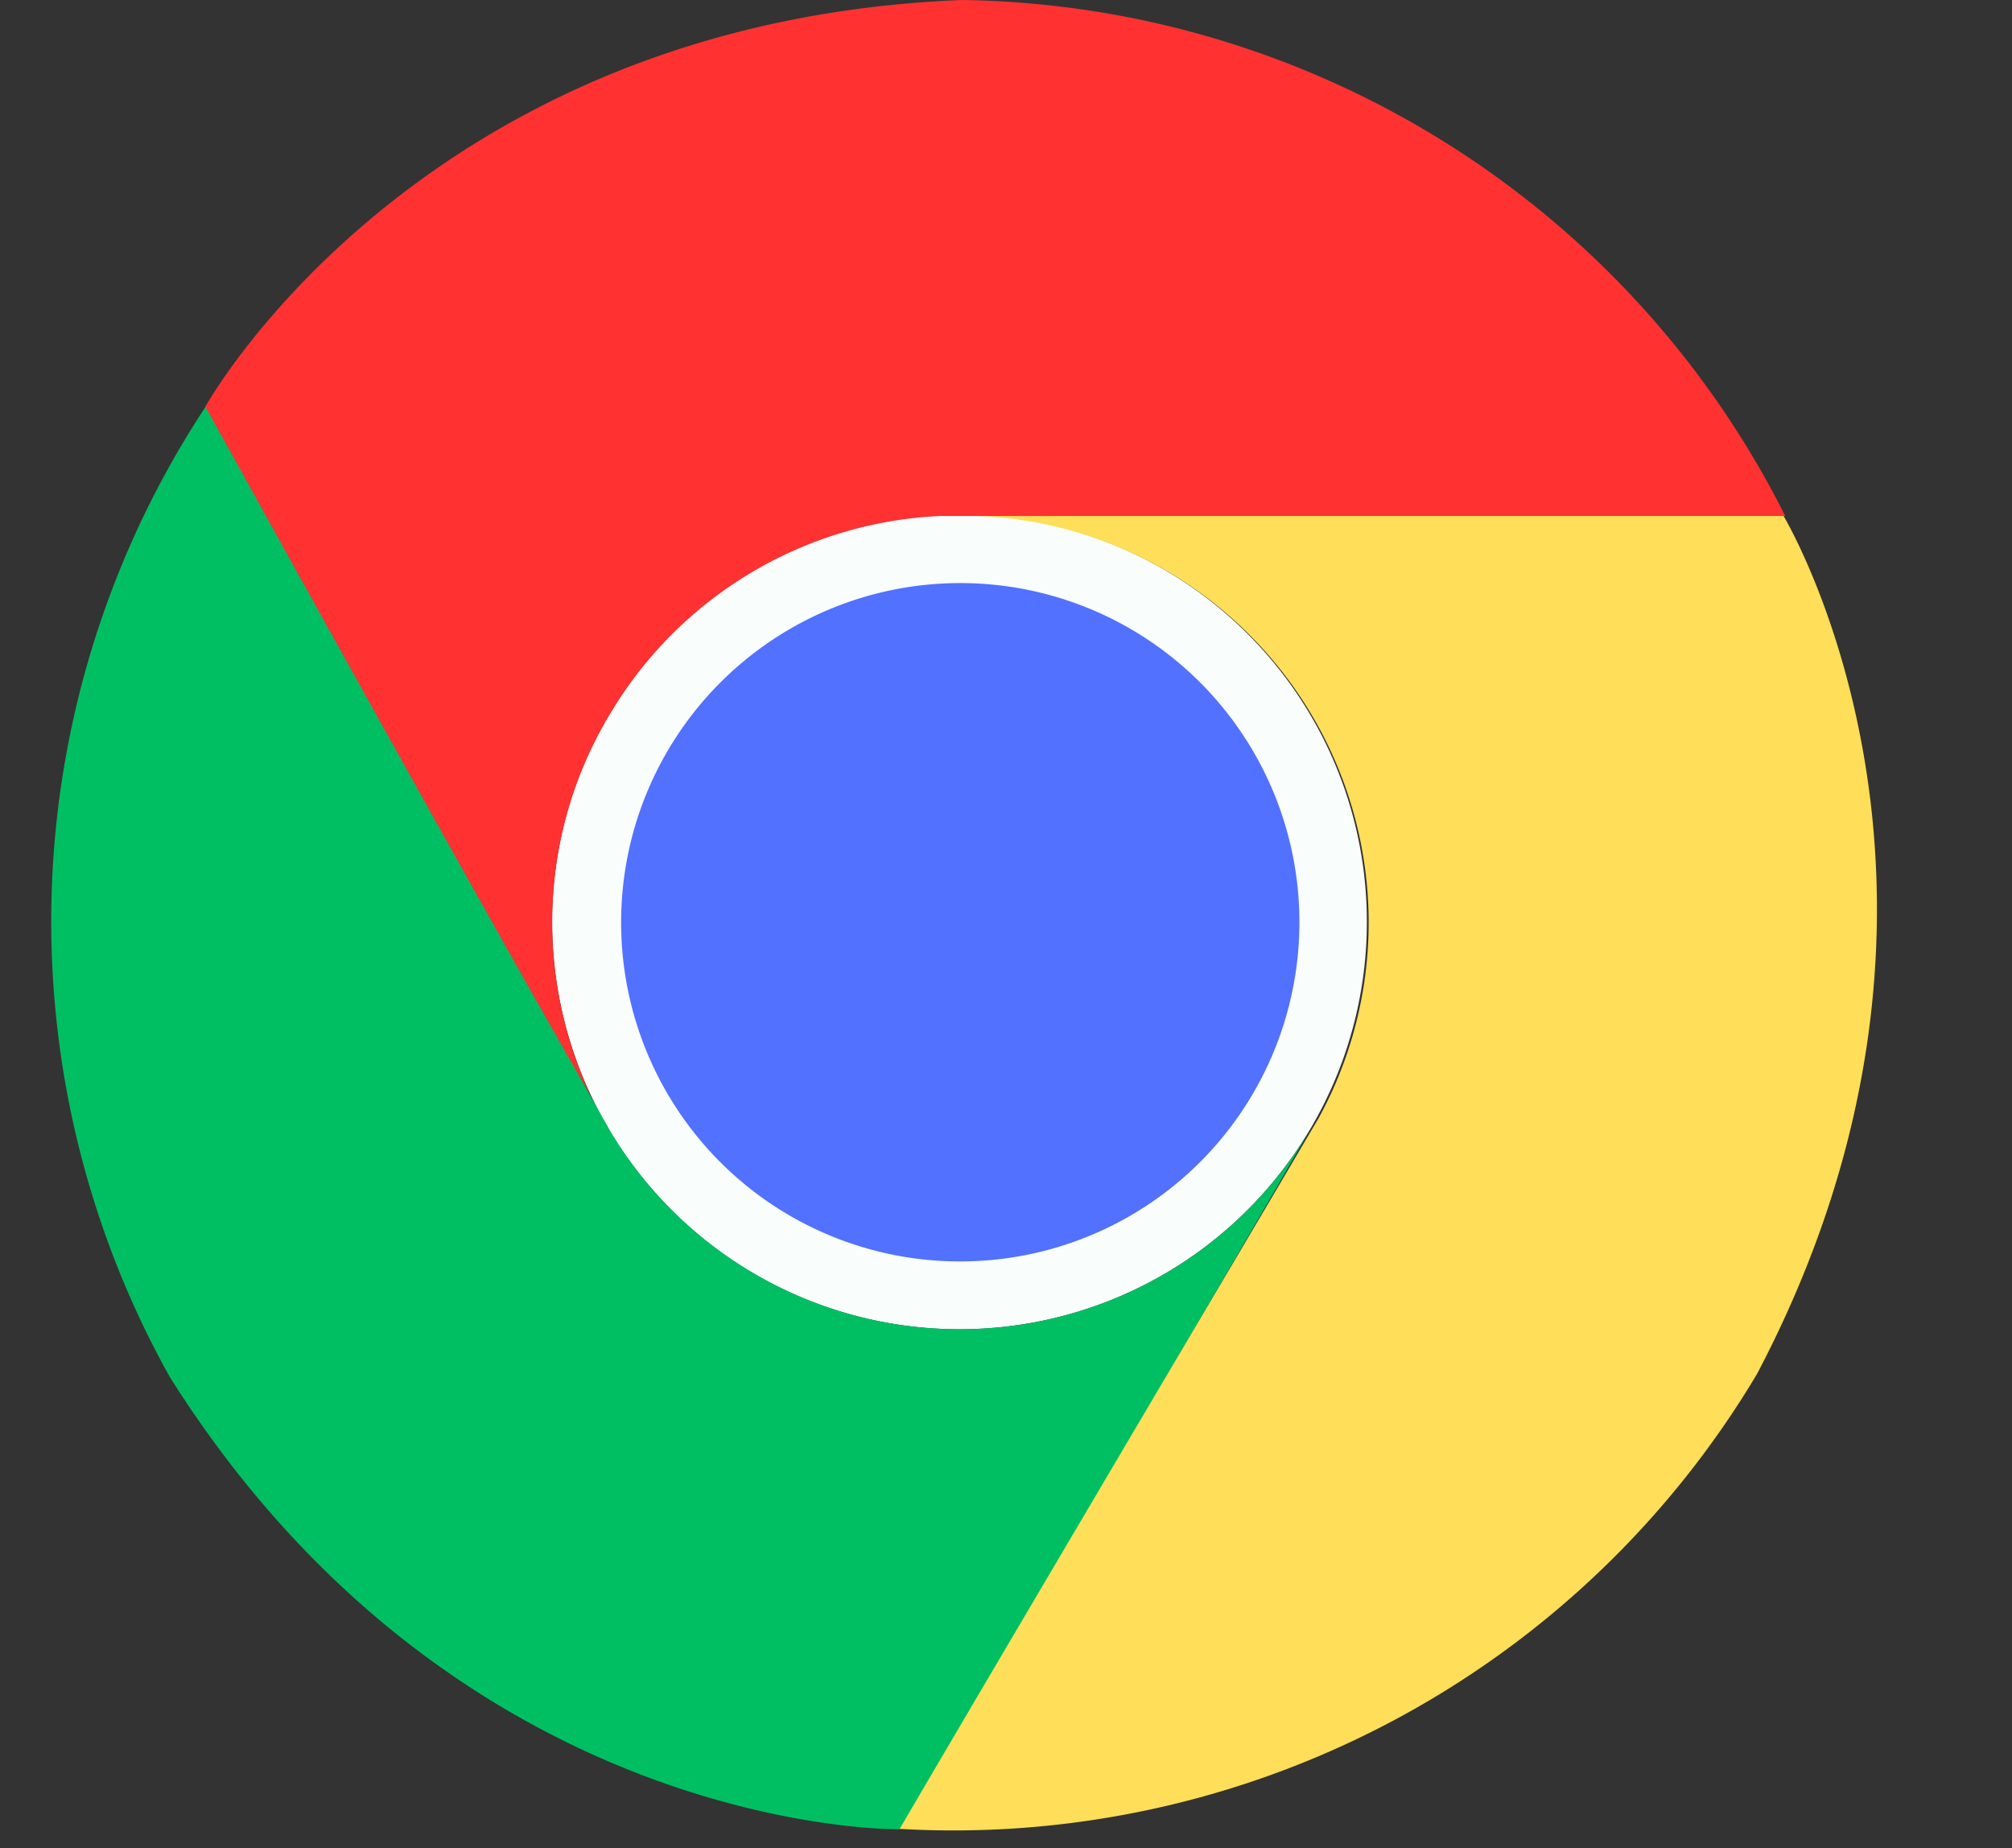 <?xml version="1.0" encoding="UTF-8" standalone="no"?><svg xmlns="http://www.w3.org/2000/svg" xmlns:xlink="http://www.w3.org/1999/xlink" fill="#000000" height="48.5" preserveAspectRatio="xMidYMid meet" version="1" viewBox="6.7 8.0 52.8 48.5" width="52.8" zoomAndPan="magnify"><rect x="6.7" y="8.0" width="52.8" height="48.5" fill="#333333" stroke="none"/><g id="change1_1"><path d="m21.19 32.2a10.69 10.69 0 1 1 10.69 10.68 10.69 10.69 0 0 1 -10.69-10.68z" fill="#f9fdfc"/></g><g id="change2_1"><path d="m31.88 42.88a10.69 10.69 0 0 1 -9.1-5.09l-.07-.11-.08-.15-.24-.42c-1.56-2.83-8.53-15.43-10.28-18.46a24.53 24.53 0 0 0 -.95 25.49c7.62 12.07 19.16 11.86 19.16 11.86s9.16-15.53 10.94-18.68a10.69 10.69 0 0 1 -9.38 5.56z" fill="#00bf63"/></g><g id="change3_1"><path d="m53.5 21.53s-18.44-.06-22 0h.06.37a10.68 10.68 0 0 1 9.38 15.8s-9 15.23-11 18.66a24.55 24.55 0 0 0 22.5-11.94c6.65-12.64.69-22.52.69-22.52z" fill="#ffde59"/></g><g id="change4_1"><path d="m21.19 32.2a10.59 10.59 0 0 1 1.57-5.55 10.64 10.64 0 0 1 8.59-5.11h.53 21.67a24.56 24.56 0 0 0 -21.61-13.54c-14.27.57-19.85 10.67-19.85 10.67s8.29 15 10.12 18.09a.43.43 0 0 0 0 0 10.68 10.68 0 0 1 -1.02-4.56z" fill="#ff3131"/></g><g id="change5_1"><path d="m23 32.2a8.9 8.9 0 1 1 8.9 8.9 8.89 8.89 0 0 1 -8.9-8.9z" fill="#5271ff"/></g></svg>
